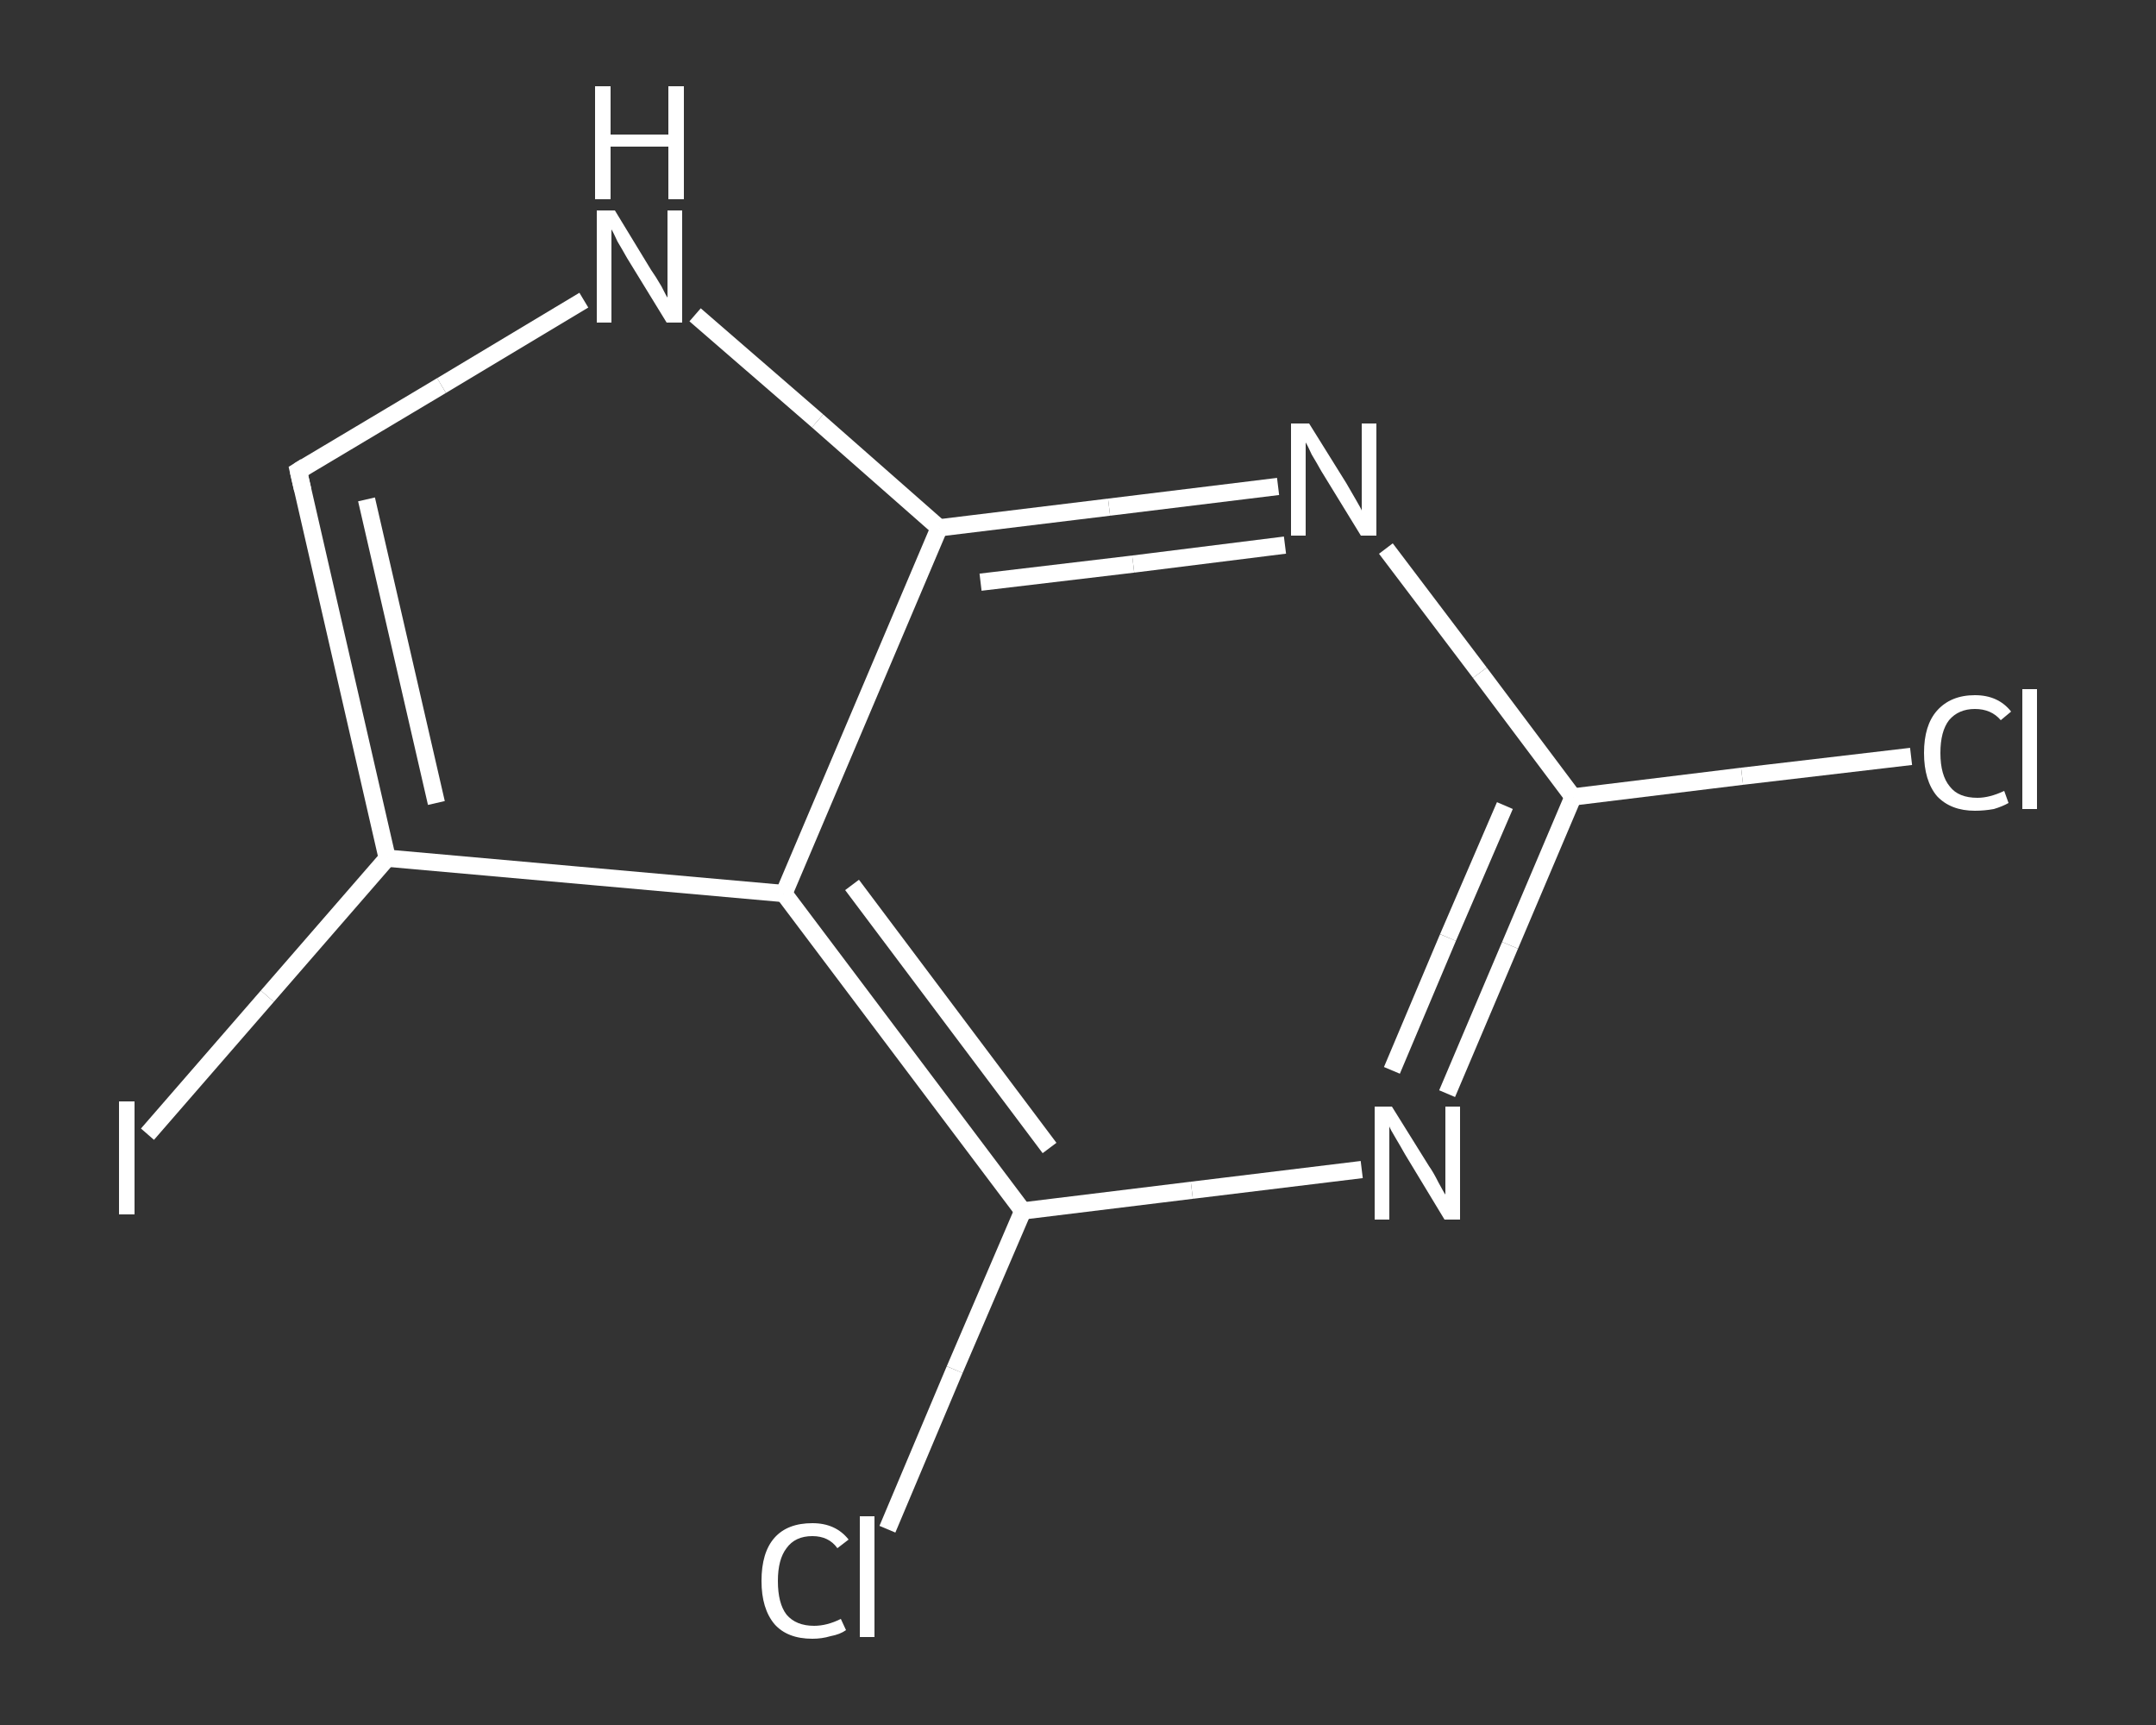 <?xml version='1.0' encoding='iso-8859-1'?>
<svg version='1.1' baseProfile='full'
              xmlns='http://www.w3.org/2000/svg'
                      xmlns:rdkit='http://www.rdkit.org/xml'
                      xmlns:xlink='http://www.w3.org/1999/xlink'
                  xml:space='preserve'
width='250px' height='200px' viewBox='0 0 250 200'>
<rect x="0" y="0" width="250" height="200" fill="#333333" stroke="none"/>
<!-- END OF HEADER -->
<rect style='opacity:1.0;fill:transparent;stroke:none' width='250.0' height='200.0' x='0.0' y='0.0'> </rect>
<path class='bond-0 atom-0 atom-1' d='M 221.6,87.7 L 202.0,90.0' style='fill:none;fill-rule:evenodd;stroke:#FFFFFF;stroke-width:2.0px;stroke-linecap:butt;stroke-linejoin:miter;stroke-opacity:1' />
<path class='bond-0 atom-0 atom-1' d='M 202.0,90.0 L 182.4,92.4' style='fill:none;fill-rule:evenodd;stroke:#FFFFFF;stroke-width:2.0px;stroke-linecap:butt;stroke-linejoin:miter;stroke-opacity:1' />
<path class='bond-1 atom-1 atom-2' d='M 182.4,92.4 L 175.1,109.6' style='fill:none;fill-rule:evenodd;stroke:#FFFFFF;stroke-width:2.0px;stroke-linecap:butt;stroke-linejoin:miter;stroke-opacity:1' />
<path class='bond-1 atom-1 atom-2' d='M 175.1,109.6 L 167.8,126.8' style='fill:none;fill-rule:evenodd;stroke:#FFFFFF;stroke-width:2.0px;stroke-linecap:butt;stroke-linejoin:miter;stroke-opacity:1' />
<path class='bond-1 atom-1 atom-2' d='M 174.5,93.4 L 167.9,108.7' style='fill:none;fill-rule:evenodd;stroke:#FFFFFF;stroke-width:2.0px;stroke-linecap:butt;stroke-linejoin:miter;stroke-opacity:1' />
<path class='bond-1 atom-1 atom-2' d='M 167.9,108.7 L 161.4,124.1' style='fill:none;fill-rule:evenodd;stroke:#FFFFFF;stroke-width:2.0px;stroke-linecap:butt;stroke-linejoin:miter;stroke-opacity:1' />
<path class='bond-2 atom-2 atom-3' d='M 157.9,135.6 L 138.2,138.0' style='fill:none;fill-rule:evenodd;stroke:#FFFFFF;stroke-width:2.0px;stroke-linecap:butt;stroke-linejoin:miter;stroke-opacity:1' />
<path class='bond-2 atom-2 atom-3' d='M 138.2,138.0 L 118.6,140.4' style='fill:none;fill-rule:evenodd;stroke:#FFFFFF;stroke-width:2.0px;stroke-linecap:butt;stroke-linejoin:miter;stroke-opacity:1' />
<path class='bond-3 atom-3 atom-4' d='M 118.6,140.4 L 110.7,158.8' style='fill:none;fill-rule:evenodd;stroke:#FFFFFF;stroke-width:2.0px;stroke-linecap:butt;stroke-linejoin:miter;stroke-opacity:1' />
<path class='bond-3 atom-3 atom-4' d='M 110.7,158.8 L 102.9,177.3' style='fill:none;fill-rule:evenodd;stroke:#FFFFFF;stroke-width:2.0px;stroke-linecap:butt;stroke-linejoin:miter;stroke-opacity:1' />
<path class='bond-4 atom-3 atom-5' d='M 118.6,140.4 L 90.9,103.6' style='fill:none;fill-rule:evenodd;stroke:#FFFFFF;stroke-width:2.0px;stroke-linecap:butt;stroke-linejoin:miter;stroke-opacity:1' />
<path class='bond-4 atom-3 atom-5' d='M 121.7,133.1 L 98.8,102.6' style='fill:none;fill-rule:evenodd;stroke:#FFFFFF;stroke-width:2.0px;stroke-linecap:butt;stroke-linejoin:miter;stroke-opacity:1' />
<path class='bond-5 atom-5 atom-6' d='M 90.9,103.6 L 44.9,99.5' style='fill:none;fill-rule:evenodd;stroke:#FFFFFF;stroke-width:2.0px;stroke-linecap:butt;stroke-linejoin:miter;stroke-opacity:1' />
<path class='bond-6 atom-6 atom-7' d='M 44.9,99.5 L 31.0,115.5' style='fill:none;fill-rule:evenodd;stroke:#FFFFFF;stroke-width:2.0px;stroke-linecap:butt;stroke-linejoin:miter;stroke-opacity:1' />
<path class='bond-6 atom-6 atom-7' d='M 31.0,115.5 L 17.1,131.5' style='fill:none;fill-rule:evenodd;stroke:#FFFFFF;stroke-width:2.0px;stroke-linecap:butt;stroke-linejoin:miter;stroke-opacity:1' />
<path class='bond-7 atom-6 atom-8' d='M 44.9,99.5 L 34.6,54.6' style='fill:none;fill-rule:evenodd;stroke:#FFFFFF;stroke-width:2.0px;stroke-linecap:butt;stroke-linejoin:miter;stroke-opacity:1' />
<path class='bond-7 atom-6 atom-8' d='M 50.6,93.1 L 42.5,57.9' style='fill:none;fill-rule:evenodd;stroke:#FFFFFF;stroke-width:2.0px;stroke-linecap:butt;stroke-linejoin:miter;stroke-opacity:1' />
<path class='bond-8 atom-8 atom-9' d='M 34.6,54.6 L 51.2,44.7' style='fill:none;fill-rule:evenodd;stroke:#FFFFFF;stroke-width:2.0px;stroke-linecap:butt;stroke-linejoin:miter;stroke-opacity:1' />
<path class='bond-8 atom-8 atom-9' d='M 51.2,44.7 L 67.7,34.8' style='fill:none;fill-rule:evenodd;stroke:#FFFFFF;stroke-width:2.0px;stroke-linecap:butt;stroke-linejoin:miter;stroke-opacity:1' />
<path class='bond-9 atom-9 atom-10' d='M 80.6,36.5 L 94.8,48.8' style='fill:none;fill-rule:evenodd;stroke:#FFFFFF;stroke-width:2.0px;stroke-linecap:butt;stroke-linejoin:miter;stroke-opacity:1' />
<path class='bond-9 atom-9 atom-10' d='M 94.8,48.8 L 108.9,61.2' style='fill:none;fill-rule:evenodd;stroke:#FFFFFF;stroke-width:2.0px;stroke-linecap:butt;stroke-linejoin:miter;stroke-opacity:1' />
<path class='bond-10 atom-10 atom-11' d='M 108.9,61.2 L 128.6,58.8' style='fill:none;fill-rule:evenodd;stroke:#FFFFFF;stroke-width:2.0px;stroke-linecap:butt;stroke-linejoin:miter;stroke-opacity:1' />
<path class='bond-10 atom-10 atom-11' d='M 128.6,58.8 L 148.2,56.4' style='fill:none;fill-rule:evenodd;stroke:#FFFFFF;stroke-width:2.0px;stroke-linecap:butt;stroke-linejoin:miter;stroke-opacity:1' />
<path class='bond-10 atom-10 atom-11' d='M 113.7,67.5 L 131.4,65.4' style='fill:none;fill-rule:evenodd;stroke:#FFFFFF;stroke-width:2.0px;stroke-linecap:butt;stroke-linejoin:miter;stroke-opacity:1' />
<path class='bond-10 atom-10 atom-11' d='M 131.4,65.4 L 149.0,63.2' style='fill:none;fill-rule:evenodd;stroke:#FFFFFF;stroke-width:2.0px;stroke-linecap:butt;stroke-linejoin:miter;stroke-opacity:1' />
<path class='bond-11 atom-11 atom-1' d='M 160.7,63.6 L 171.6,78.0' style='fill:none;fill-rule:evenodd;stroke:#FFFFFF;stroke-width:2.0px;stroke-linecap:butt;stroke-linejoin:miter;stroke-opacity:1' />
<path class='bond-11 atom-11 atom-1' d='M 171.6,78.0 L 182.4,92.4' style='fill:none;fill-rule:evenodd;stroke:#FFFFFF;stroke-width:2.0px;stroke-linecap:butt;stroke-linejoin:miter;stroke-opacity:1' />
<path class='bond-12 atom-10 atom-5' d='M 108.9,61.2 L 90.9,103.6' style='fill:none;fill-rule:evenodd;stroke:#FFFFFF;stroke-width:2.0px;stroke-linecap:butt;stroke-linejoin:miter;stroke-opacity:1' />
<path d='M 35.1,56.8 L 34.6,54.6 L 35.4,54.1' style='fill:none;stroke:#FFFFFF;stroke-width:2.0px;stroke-linecap:butt;stroke-linejoin:miter;stroke-opacity:1;' />
<path class='atom-0' d='M 223.1 87.3
Q 223.1 84.1, 224.6 82.4
Q 226.2 80.6, 229.0 80.6
Q 231.7 80.6, 233.2 82.5
L 232.0 83.5
Q 230.9 82.2, 229.0 82.2
Q 227.1 82.2, 226.0 83.5
Q 225.0 84.8, 225.0 87.3
Q 225.0 89.9, 226.1 91.2
Q 227.1 92.5, 229.3 92.5
Q 230.7 92.5, 232.4 91.7
L 232.9 93.1
Q 232.2 93.5, 231.2 93.8
Q 230.1 94.0, 229.0 94.0
Q 226.2 94.0, 224.6 92.3
Q 223.1 90.5, 223.1 87.3
' fill='#FFFFFF'/>
<path class='atom-0' d='M 234.5 79.9
L 236.2 79.9
L 236.2 93.8
L 234.5 93.8
L 234.5 79.9
' fill='#FFFFFF'/>
<path class='atom-2' d='M 161.4 128.3
L 165.7 135.2
Q 166.2 135.9, 166.8 137.1
Q 167.5 138.4, 167.6 138.5
L 167.6 128.3
L 169.3 128.3
L 169.3 141.4
L 167.5 141.4
L 162.9 133.8
Q 162.4 132.9, 161.8 131.9
Q 161.2 130.9, 161.1 130.6
L 161.1 141.4
L 159.4 141.4
L 159.4 128.3
L 161.4 128.3
' fill='#FFFFFF'/>
<path class='atom-4' d='M 88.3 183.3
Q 88.3 180.0, 89.8 178.3
Q 91.3 176.6, 94.2 176.6
Q 96.9 176.6, 98.4 178.5
L 97.1 179.5
Q 96.1 178.1, 94.2 178.1
Q 92.2 178.1, 91.2 179.5
Q 90.2 180.8, 90.2 183.3
Q 90.2 185.9, 91.2 187.2
Q 92.3 188.5, 94.4 188.5
Q 95.9 188.5, 97.5 187.7
L 98.1 189.0
Q 97.4 189.5, 96.3 189.7
Q 95.3 190.0, 94.2 190.0
Q 91.3 190.0, 89.8 188.3
Q 88.3 186.5, 88.3 183.3
' fill='#FFFFFF'/>
<path class='atom-4' d='M 99.7 175.8
L 101.4 175.8
L 101.4 189.8
L 99.7 189.8
L 99.7 175.8
' fill='#FFFFFF'/>
<path class='atom-7' d='M 13.8 127.7
L 15.6 127.7
L 15.6 140.8
L 13.8 140.8
L 13.8 127.7
' fill='#FFFFFF'/>
<path class='atom-9' d='M 71.3 24.4
L 75.5 31.3
Q 76.0 32.0, 76.7 33.2
Q 77.3 34.4, 77.4 34.5
L 77.4 24.4
L 79.1 24.4
L 79.1 37.4
L 77.3 37.4
L 72.7 29.9
Q 72.2 29.0, 71.6 28.0
Q 71.1 26.9, 70.9 26.6
L 70.9 37.4
L 69.2 37.4
L 69.2 24.4
L 71.3 24.4
' fill='#FFFFFF'/>
<path class='atom-9' d='M 69.0 10.0
L 70.8 10.0
L 70.8 15.6
L 77.5 15.6
L 77.5 10.0
L 79.3 10.0
L 79.3 23.1
L 77.5 23.1
L 77.5 17.0
L 70.8 17.0
L 70.8 23.1
L 69.0 23.1
L 69.0 10.0
' fill='#FFFFFF'/>
<path class='atom-11' d='M 151.8 49.1
L 156.1 56.0
Q 156.5 56.7, 157.2 57.9
Q 157.9 59.1, 157.9 59.2
L 157.9 49.1
L 159.6 49.1
L 159.6 62.1
L 157.8 62.1
L 153.2 54.6
Q 152.7 53.7, 152.1 52.7
Q 151.6 51.6, 151.4 51.3
L 151.4 62.1
L 149.7 62.1
L 149.7 49.1
L 151.8 49.1
' fill='#FFFFFF'/>
</svg>
